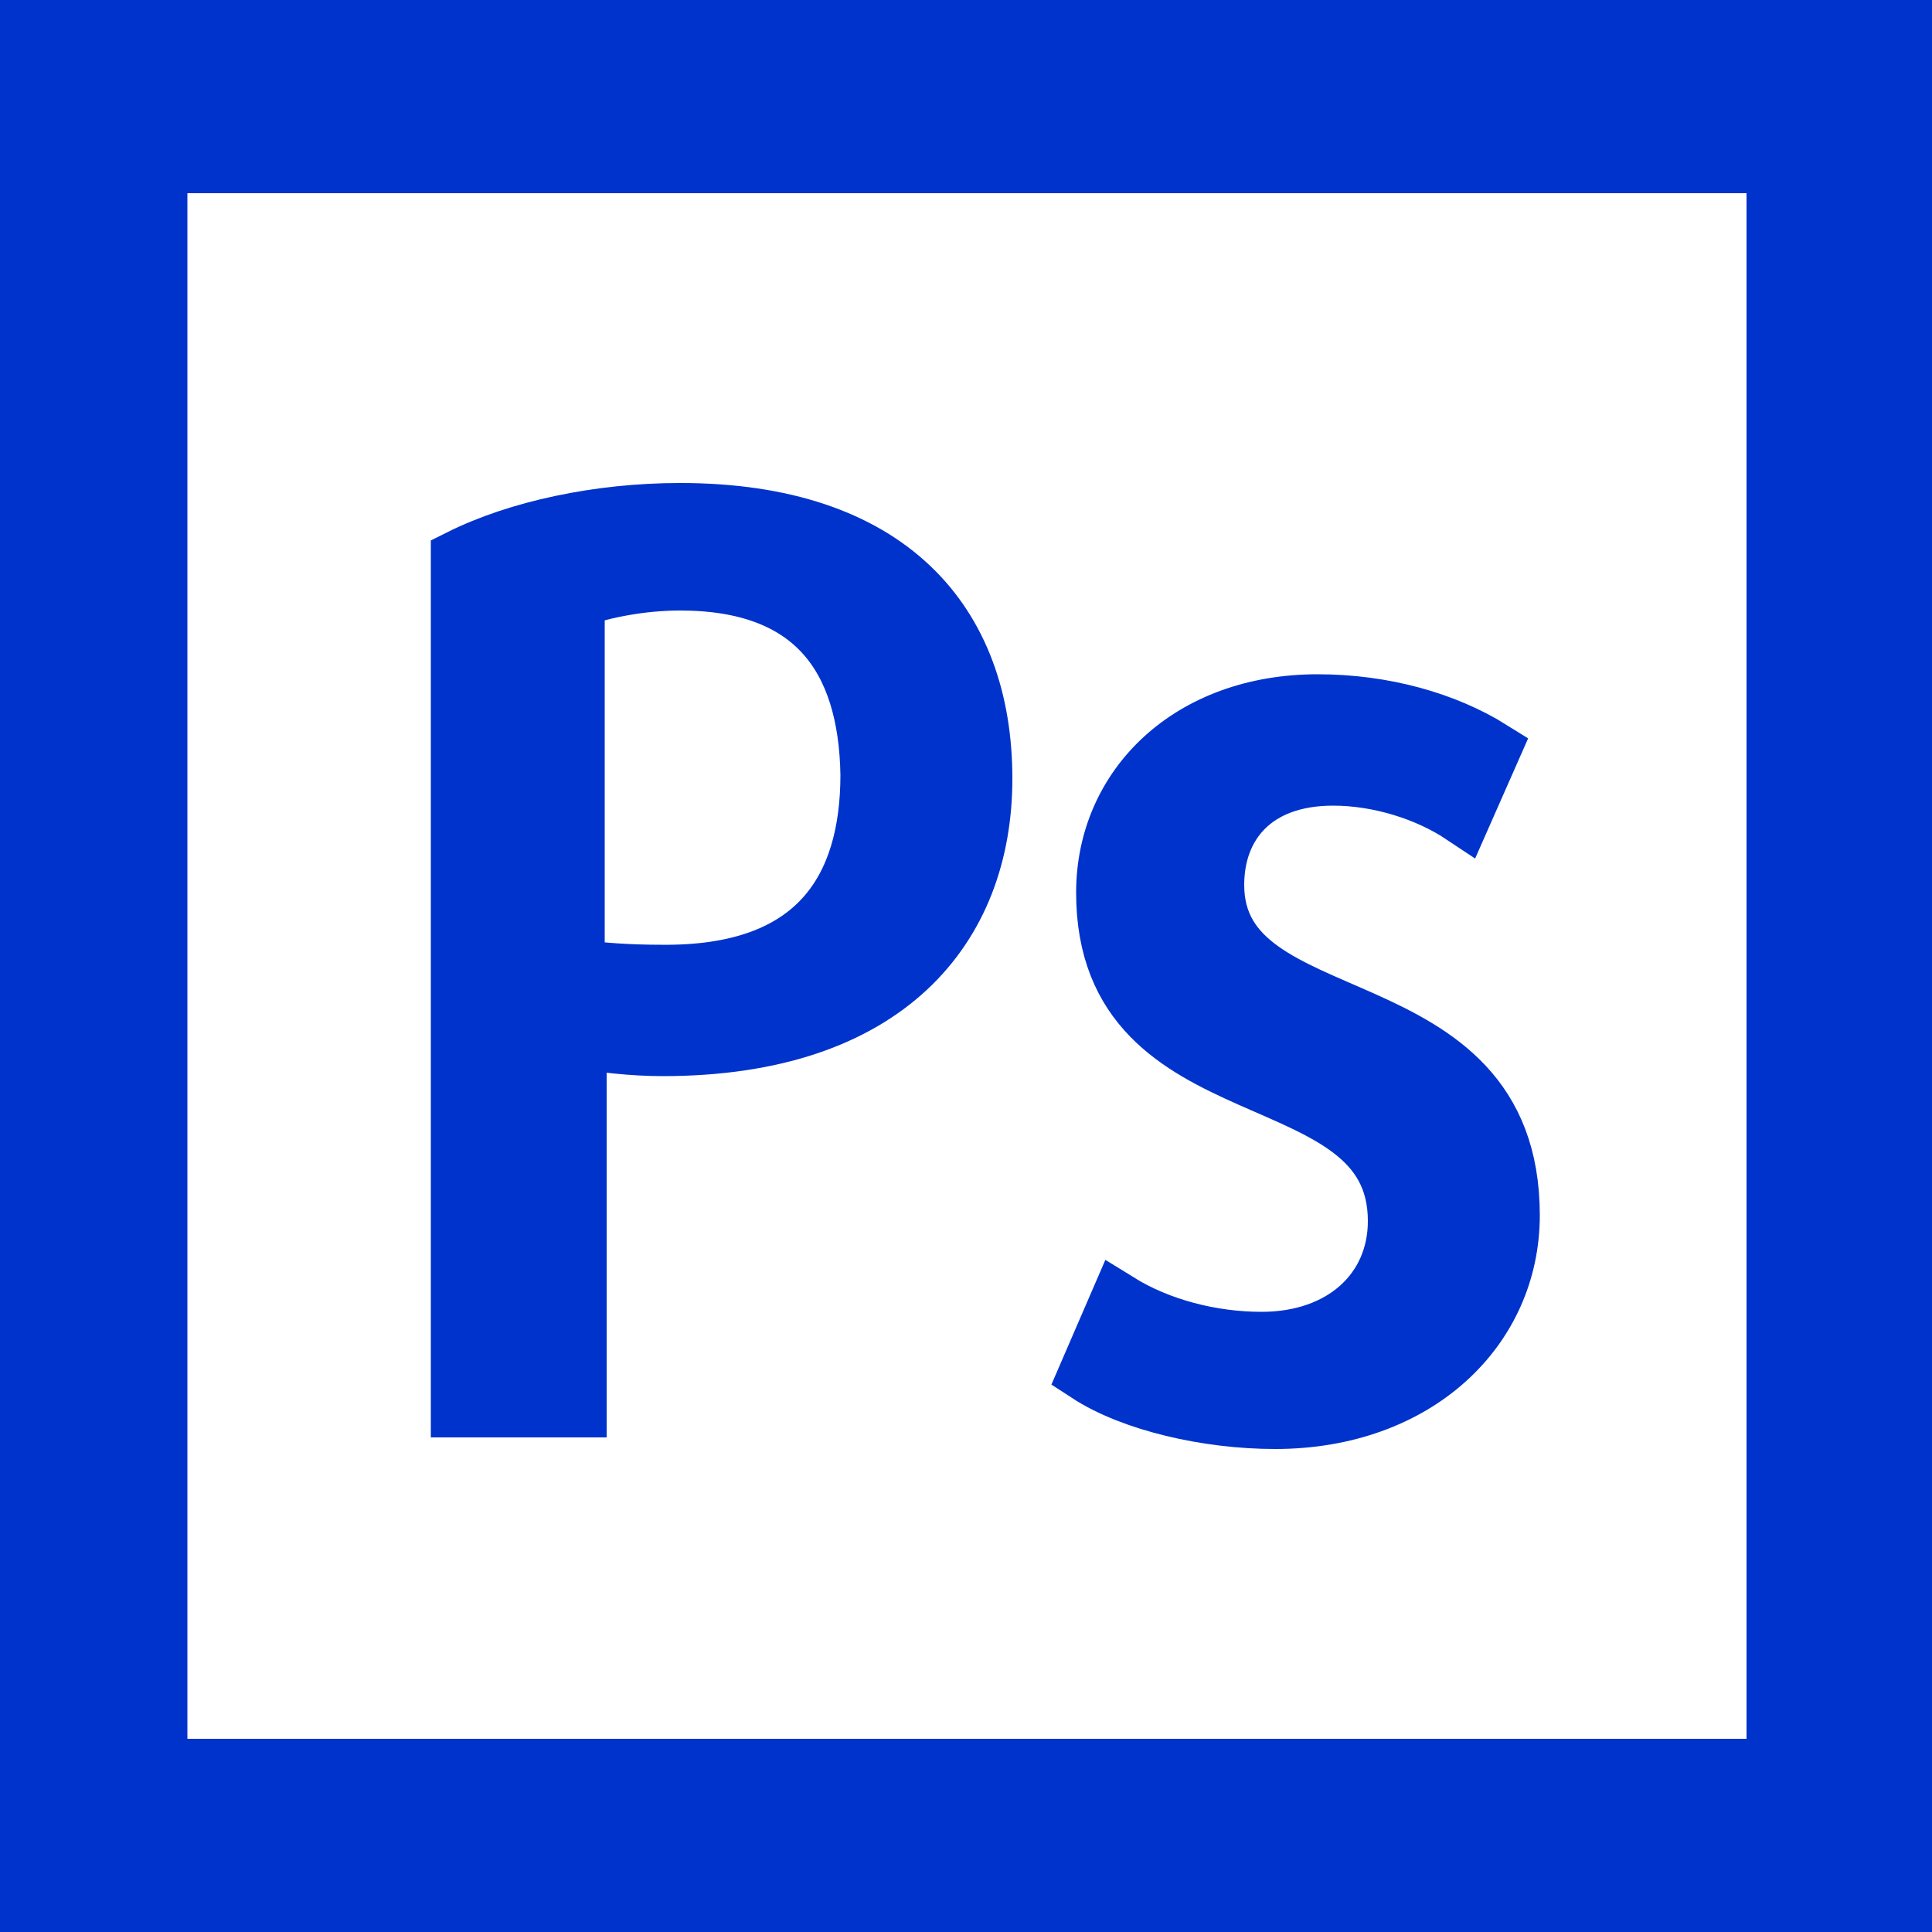 <svg xmlns="http://www.w3.org/2000/svg" viewBox="0 0 100 100"><path fill="#fff" d="M0 0h100v100H0z"/><path d="M100 100H0V0h100v100zM9.7 90h80.7V10H9.7" fill="#03c"/><path d="M34.3 54.2c-1.6 0-3.2-.2-4.4-.4v19.1h-6.1v-44c3-1.5 7.2-2.4 11.4-2.4 10.8 0 15.7 5.7 15.7 13.8 0 7.7-5 13.9-16.6 13.9zm.9-24.1c-2 0-4 .4-5.4.9v19.1c1.2.2 2.8.3 4.4.3C42.3 50.5 45 46 45 40.1c-.1-6.1-2.9-10-9.8-10zM66 73.5c-3.5 0-7.4-.9-9.7-2.4l1.6-3.7c2.1 1.3 4.8 2 7.4 2 4.2 0 7-2.6 7-6.2 0-8.8-15.1-5.2-15.1-17 0-5.5 4.4-9.8 11-9.8 3.4 0 6.6.9 9 2.4l-1.5 3.4c-1.8-1.2-4.3-2-6.7-2-4.1 0-6.1 2.5-6.1 5.6 0 8.2 15.3 4.8 15.3 17.1 0 5.9-4.9 10.6-12.2 10.6z" fill="#03c" stroke="#03c" stroke-width="3" stroke-miterlimit="10"/></svg>